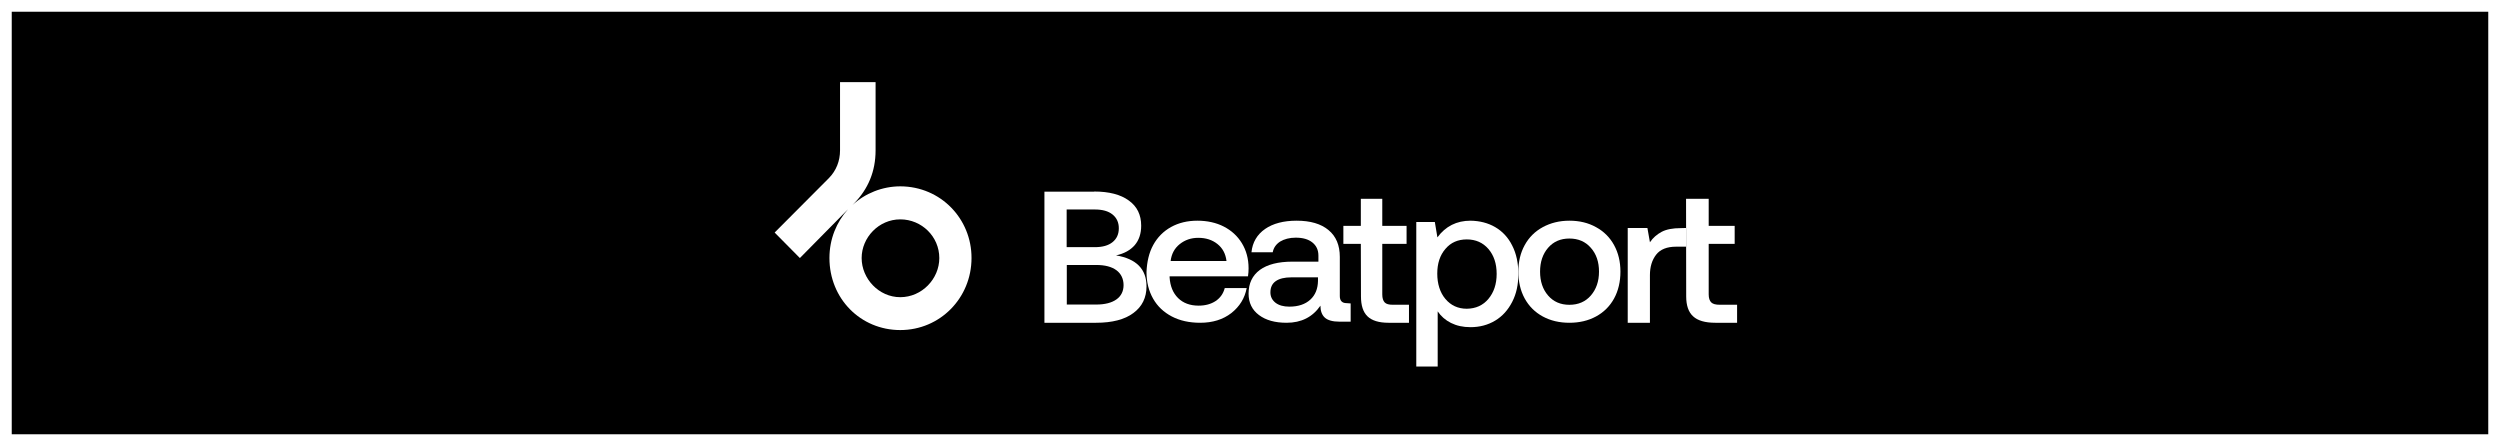 <?xml version="1.0" encoding="UTF-8"?>
<svg xmlns="http://www.w3.org/2000/svg" width="213" height="38" viewBox="0 0 213 38" fill="none">
  <rect x="0" y="0" width="213" height="38" fill="#808080" stroke="none"/>
  <rect x="0.5" y="0.5" width="212" height="37" fill="black"></rect>
  <rect x="0.5" y="0.5" width="212" height="37" stroke="white"></rect>
  <path d="M93.226 16.318C94.489 16.318 95.478 16.571 96.181 17.089C96.884 17.595 97.229 18.308 97.229 19.229C97.229 19.896 97.05 20.448 96.681 20.885C96.312 21.311 95.776 21.61 95.085 21.76C96.812 22.047 97.682 22.922 97.682 24.394C97.682 25.36 97.312 26.12 96.562 26.672C95.823 27.224 94.763 27.5 93.381 27.5H88.985V16.33H93.226V16.318ZM90.879 21.058H93.274C93.929 21.058 94.429 20.92 94.787 20.632C95.144 20.345 95.323 19.954 95.323 19.447C95.323 18.953 95.144 18.562 94.787 18.274C94.429 17.986 93.929 17.848 93.274 17.848H90.879V21.058ZM90.879 25.947H93.393C94.144 25.947 94.715 25.798 95.12 25.51C95.525 25.222 95.728 24.808 95.728 24.291C95.728 23.773 95.525 23.324 95.12 23.025C94.715 22.726 94.144 22.576 93.405 22.576H90.891V25.947H90.879Z" fill="white"></path>
  <path d="M98.255 20.873C98.616 20.215 99.127 19.7 99.775 19.341C100.423 18.983 101.171 18.803 102.018 18.803C102.853 18.803 103.625 18.971 104.273 19.306C104.921 19.641 105.432 20.107 105.806 20.717C106.179 21.327 106.379 22.045 106.379 22.859C106.379 23.086 106.366 23.301 106.329 23.541H99.65V23.636C99.7 24.378 99.937 24.964 100.373 25.395C100.809 25.825 101.395 26.041 102.118 26.041C102.691 26.041 103.177 25.909 103.575 25.646C103.962 25.383 104.223 25.024 104.348 24.545H106.217C106.055 25.407 105.619 26.113 104.909 26.675C104.198 27.225 103.314 27.5 102.255 27.5C101.333 27.5 100.523 27.321 99.837 26.962C99.152 26.603 98.616 26.101 98.243 25.443C97.869 24.785 97.682 24.031 97.682 23.17C97.719 22.308 97.894 21.531 98.255 20.873ZM104.497 22.236C104.423 21.614 104.161 21.136 103.725 20.789C103.289 20.442 102.753 20.263 102.093 20.263C101.482 20.263 100.959 20.442 100.51 20.801C100.062 21.16 99.812 21.638 99.738 22.236H104.497Z" fill="white"></path>
  <path d="M115.076 25.852V27.405H114.102C113.536 27.405 113.117 27.285 112.871 27.058C112.624 26.831 112.501 26.485 112.501 26.043C111.836 27.01 110.875 27.5 109.618 27.5C108.633 27.5 107.857 27.285 107.266 26.843C106.674 26.401 106.379 25.792 106.379 25.015C106.379 24.143 106.699 23.474 107.34 22.996C107.98 22.53 108.904 22.292 110.124 22.292H112.329V21.778C112.329 21.3 112.156 20.93 111.811 20.655C111.466 20.38 110.998 20.249 110.395 20.249C109.865 20.249 109.421 20.368 109.064 20.583C108.719 20.81 108.51 21.109 108.436 21.491H106.625C106.711 20.643 107.105 19.986 107.783 19.508C108.461 19.042 109.36 18.803 110.468 18.803C111.639 18.803 112.55 19.066 113.191 19.604C113.831 20.129 114.152 20.894 114.152 21.885V25.23C114.152 25.625 114.349 25.828 114.731 25.828L115.076 25.852ZM112.304 23.63H110.013C109.446 23.63 109.003 23.737 108.695 23.952C108.387 24.167 108.239 24.49 108.239 24.908C108.239 25.278 108.387 25.565 108.67 25.792C108.966 26.019 109.36 26.126 109.853 26.126C110.616 26.126 111.208 25.923 111.639 25.529C112.07 25.135 112.279 24.597 112.292 23.94V23.63H112.304Z" fill="white"></path>
  <path d="M115.943 20.778H114.455V19.242H115.943V16.939H117.77V19.242H119.84V20.778H117.77V25.081C117.77 25.407 117.843 25.628 117.976 25.767C118.109 25.907 118.339 25.965 118.666 25.965H120.045V27.5H118.303C117.48 27.5 116.887 27.314 116.512 26.953C116.137 26.593 115.955 26.023 115.955 25.255L115.943 20.778Z" fill="white"></path>
  <path d="M127.393 19.352C128.013 19.713 128.5 20.236 128.84 20.922C129.193 21.607 129.363 22.417 129.363 23.339C129.363 24.261 129.193 25.034 128.84 25.719C128.488 26.405 128.013 26.941 127.393 27.314C126.773 27.688 126.067 27.875 125.289 27.875C124.644 27.875 124.097 27.751 123.622 27.514C123.148 27.277 122.771 26.941 122.491 26.529V31.227H120.667V18.915H122.248L122.467 20.224C123.16 19.277 124.109 18.803 125.289 18.803C126.067 18.816 126.773 18.99 127.393 19.352ZM126.809 25.47C127.271 24.922 127.515 24.212 127.515 23.339C127.515 22.467 127.283 21.757 126.809 21.208C126.347 20.672 125.727 20.398 124.972 20.398C124.218 20.398 123.61 20.66 123.148 21.208C122.686 21.744 122.455 22.442 122.455 23.314C122.455 24.174 122.686 24.922 123.148 25.47C123.61 26.018 124.218 26.305 124.972 26.305C125.739 26.293 126.347 26.018 126.809 25.47Z" fill="white"></path>
  <path d="M131.442 26.962C130.781 26.603 130.265 26.089 129.904 25.431C129.544 24.773 129.364 24.007 129.364 23.146C129.364 22.284 129.544 21.543 129.904 20.885C130.265 20.227 130.781 19.712 131.442 19.354C132.103 18.995 132.859 18.803 133.712 18.803C134.565 18.803 135.322 18.983 135.983 19.354C136.643 19.712 137.16 20.227 137.52 20.885C137.881 21.543 138.061 22.296 138.061 23.146C138.061 23.995 137.881 24.773 137.52 25.431C137.16 26.089 136.643 26.603 135.983 26.962C135.322 27.321 134.565 27.5 133.712 27.5C132.859 27.5 132.103 27.321 131.442 26.962ZM135.538 25.179C135.995 24.653 136.235 23.971 136.235 23.146C136.235 22.32 136.007 21.638 135.538 21.112C135.082 20.586 134.469 20.323 133.712 20.323C132.955 20.323 132.355 20.586 131.898 21.112C131.442 21.638 131.214 22.32 131.214 23.146C131.214 23.971 131.442 24.653 131.898 25.179C132.355 25.706 132.955 25.969 133.712 25.969C134.469 25.969 135.082 25.706 135.538 25.179Z" fill="white"></path>
  <path d="M143.652 19.424V21.017H142.806C142.024 21.017 141.457 21.244 141.104 21.699C140.75 22.154 140.574 22.734 140.574 23.439V27.5H138.682V19.424H140.359L140.574 20.641C140.826 20.266 141.167 19.97 141.57 19.754C141.974 19.538 142.529 19.436 143.21 19.436L143.652 19.424Z" fill="white"></path>
  <path d="M143.652 16.939H145.581V19.242H147.794V20.778H145.581V25.081C145.581 25.407 145.659 25.628 145.8 25.767C145.942 25.907 146.186 25.965 146.533 25.965H148V27.5H146.147C145.273 27.5 144.642 27.314 144.256 26.953C143.857 26.593 143.664 26.023 143.664 25.255L143.652 16.939Z" fill="white"></path>
  <path d="M82.773 21.986C82.773 25.38 80.1 28.121 76.703 28.121C73.317 28.121 70.668 25.44 70.668 21.986C70.668 20.356 71.274 18.919 72.248 17.832L68.15 21.986L66 19.813L70.621 15.176C71.25 14.536 71.571 13.714 71.571 12.809V7H74.6V12.809C74.6 14.596 73.971 16.105 72.759 17.337L72.628 17.47C73.697 16.48 75.159 15.876 76.715 15.876C80.159 15.888 82.785 18.654 82.773 21.986ZM80.029 21.986C80.029 20.163 78.532 18.69 76.703 18.69C74.873 18.69 73.412 20.235 73.412 21.986C73.412 23.738 74.873 25.32 76.703 25.32C78.544 25.32 80.029 23.762 80.029 21.986Z" fill="white"></path>
</svg>
